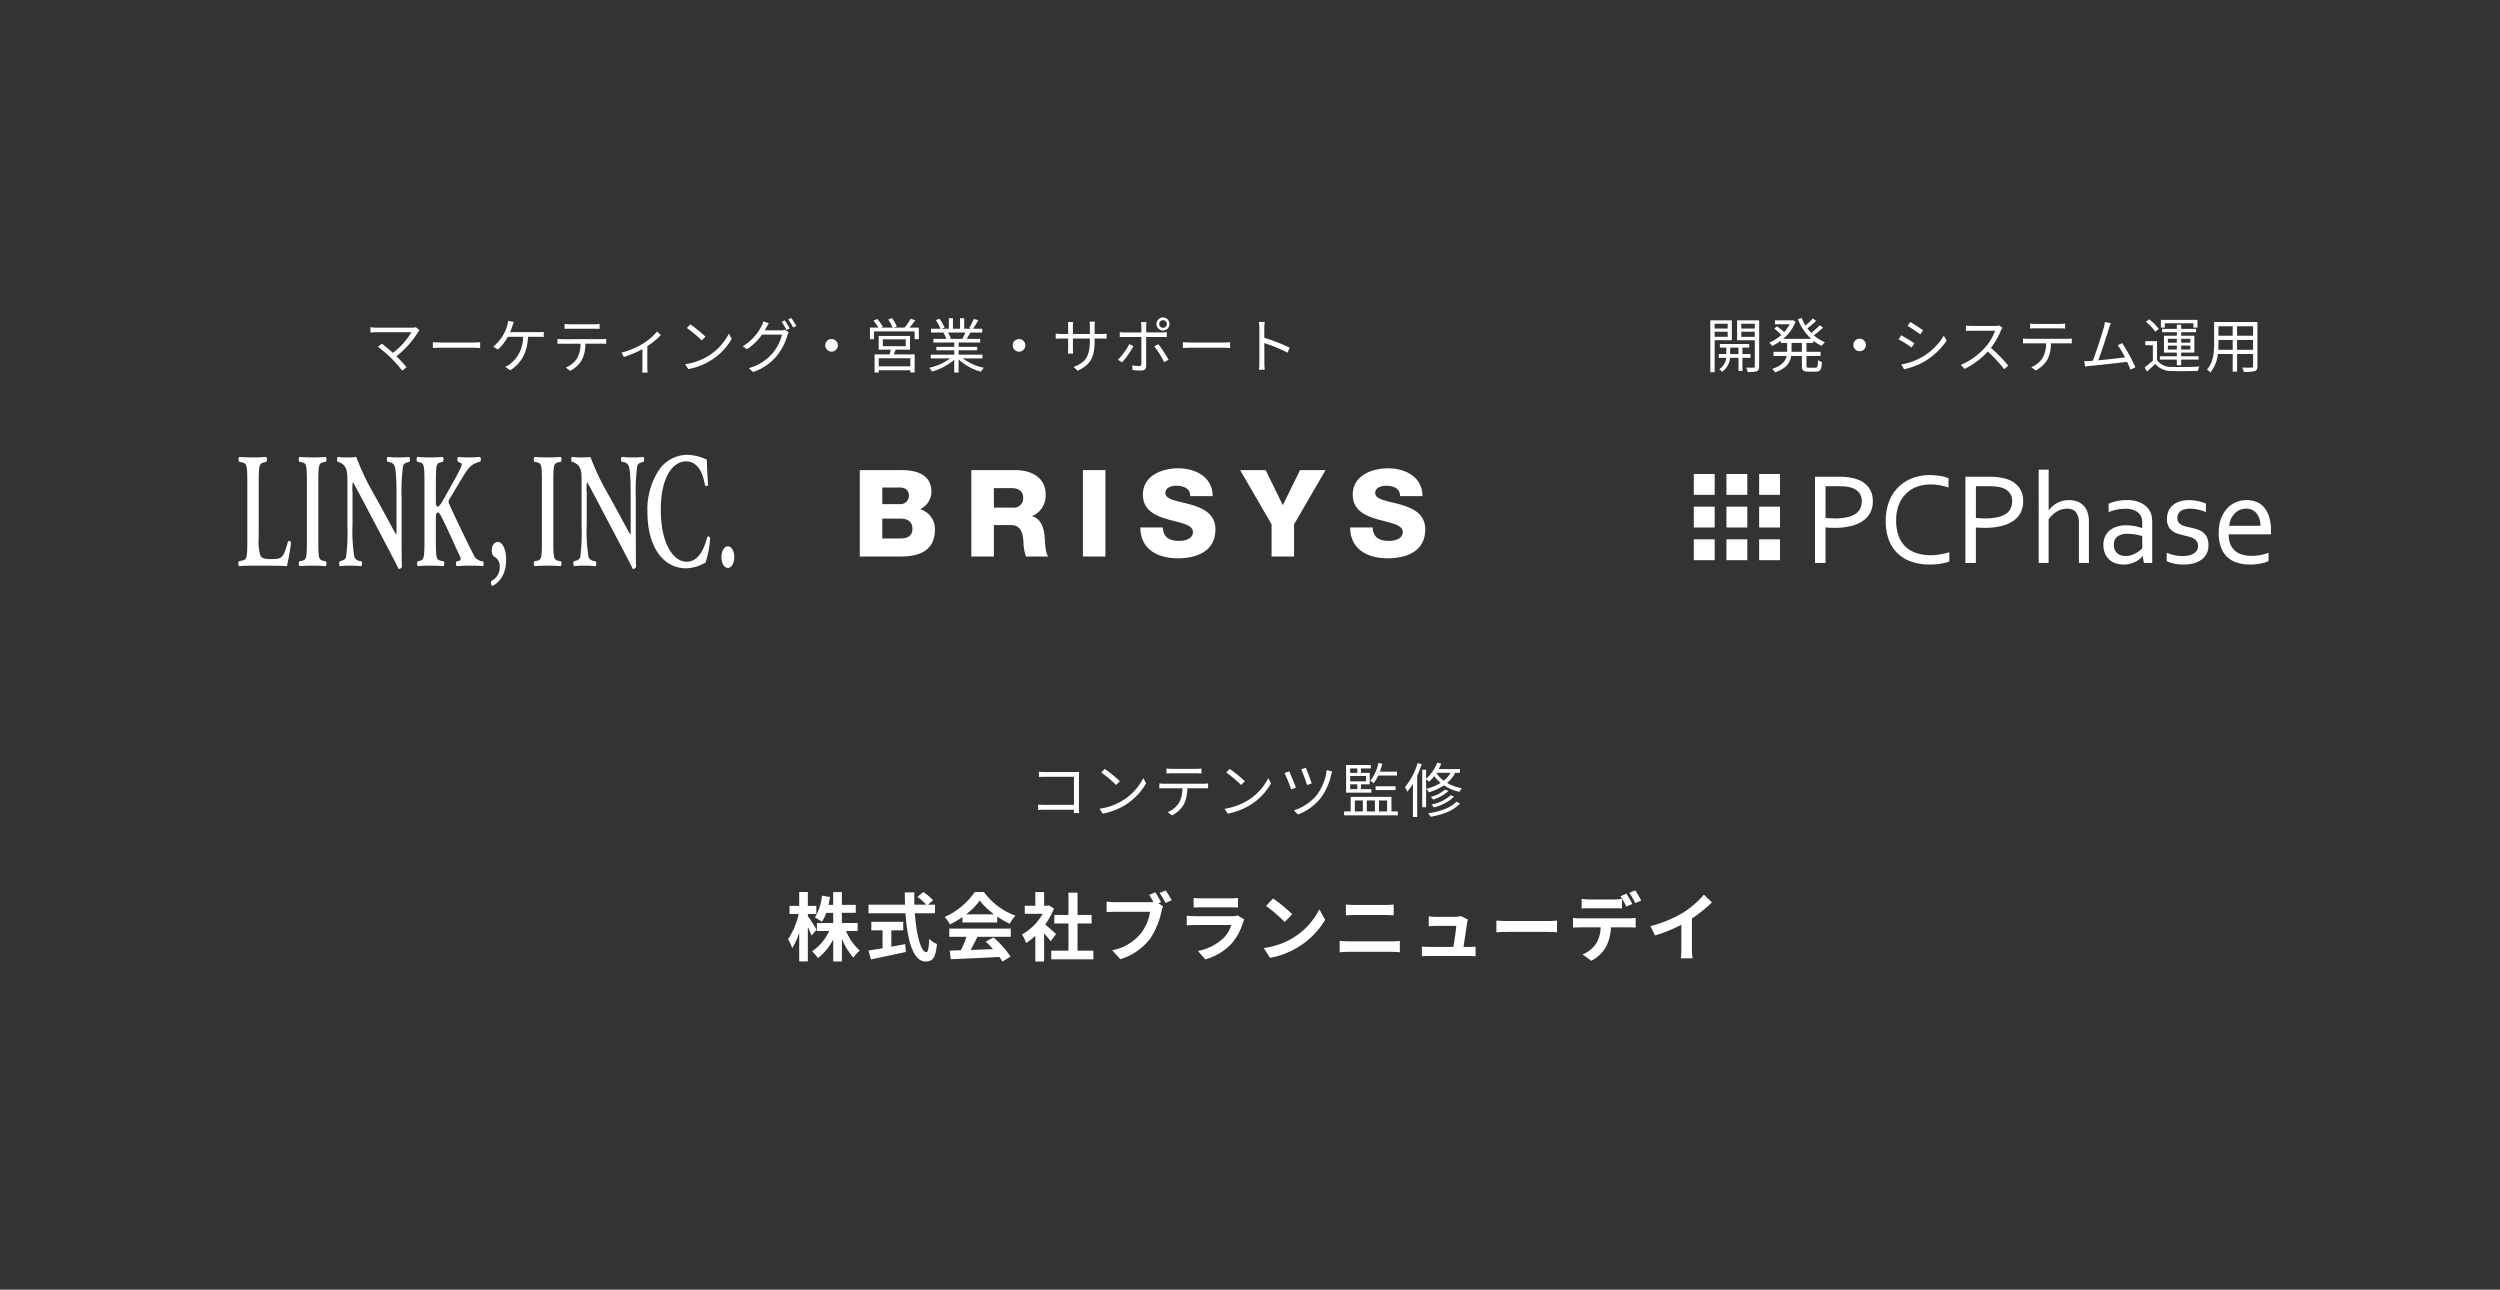 <svg xmlns="http://www.w3.org/2000/svg" width="504" height="260" viewBox="0 0 504 260"><rect x="0" y="0" width="504" height="260" fill="#333333" stroke="none"/><g transform="translate(-241 -2983)"><path d="M52.153,108.581a9.268,9.268,0,0,0,.337,3.406c.238.463.556.727,2.142.727,2.2,0,2.519-.165,3.432-3.57a.4.4,0,0,1,.559.089.414.414,0,0,1,.056.111,48.307,48.307,0,0,1-.833,4.793c-.834-.065-2.539-.1-4.761-.1H51.022c-1.011,0-2,.034-2.836.1a.971.971,0,0,1-.04-.959l.6-.164c.933-.2,1.111-.3,1.111-3.737v-12.3c0-3.439-.178-3.538-1.111-3.769l-.555-.133a1.018,1.018,0,0,1,.04-.957c.991.065,1.884.1,2.8.1.873,0,1.766-.034,2.639-.1a.971.971,0,0,1,.039.959l-.436.133c-.932.231-1.111.33-1.111,3.769Z" transform="translate(241 2983)" fill="#fff"/><path d="M64.171,109.276c0,3.5.179,3.6,1.111,3.8l.436.1a1.073,1.073,0,0,1-.039.959c-.873-.066-1.766-.1-2.639-.1s-1.805.033-2.677.1a1.069,1.069,0,0,1-.04-.959l.436-.1c.933-.2,1.111-.3,1.111-3.8v-12.3c0-3.5-.178-3.6-1.111-3.8l-.436-.1a1.069,1.069,0,0,1,.04-.959q1.308.1,2.677.1c.873,0,1.766-.033,2.639-.1a1.073,1.073,0,0,1,.039.959l-.436.1c-.932.2-1.111.3-1.111,3.8Z" transform="translate(241 2983)" fill="#fff"/><path d="M80.967,108.416c0,.992,0,5.058.06,5.818a.66.66,0,0,1-.675.463c-.317-.694-.892-1.818-2.321-4.529l-4.641-8.826c-1.289-2.414-1.924-3.67-2.261-4.166a8.421,8.421,0,0,0-.06,2.116v6.446a33.016,33.016,0,0,0,.358,6.513,1.266,1.266,0,0,0,1.011.826l.436.1c.179.232.159.86-.039.959-.734-.066-1.508-.1-2.261-.1a19.463,19.463,0,0,0-2.063.1,1.022,1.022,0,0,1-.04-.959l.437-.165a1.017,1.017,0,0,0,.872-.76,42.815,42.815,0,0,0,.258-6.513V97.9c0-2.579.02-3.108-.655-4.066a2.6,2.6,0,0,0-1.051-.661l-.3-.1c-.139-.2-.119-.859.079-.958a15.011,15.011,0,0,0,2.341.1,10.094,10.094,0,0,0,1.368-.1,48.48,48.48,0,0,0,3.194,6.844L77,102.532c.833,1.52,2.678,5.025,2.876,5.223.06-.1.06-.265.06-.793v-6.447c0-2.479-.02-5.52-.377-6.512a1.241,1.241,0,0,0-.992-.826l-.456-.1c-.179-.231-.159-.859.039-.958.774.066,1.508.1,2.281.1a19.576,19.576,0,0,0,2.083-.1,1.022,1.022,0,0,1,.04.959l-.456.166a.994.994,0,0,0-.853.76,39.693,39.693,0,0,0-.278,6.512Z" transform="translate(241 2983)" fill="#fff"/><path d="M87.868,100.647c0,.893.02,1.488.337,1.488.377,0,.833-.761,1.488-1.951l2.023-3.636c.258-.43.833-1.52,1.071-2.049.357-.761.377-1.025.139-1.124l-.615-.3a1.025,1.025,0,0,1,.04-.958c.833.065,1.487.1,2.221.1.853,0,1.468-.067,2.182-.1.218.1.258.794.059.959-1.844.43-2.38,1.223-3.748,3.438-.853,1.422-1.647,2.777-2.42,4.066a.947.947,0,0,0-.06,1.091c1.567,3.438,3.451,7.372,4.88,10.149a2.026,2.026,0,0,0,1.467,1.256l.476.1c.139.165.119.86-.039.959-.694-.066-1.488-.1-2.539-.1-.972,0-1.865.033-2.737.1-.218-.133-.218-.794-.04-.959l.536-.132c.317-.1.357-.43.138-.893-.832-1.719-3.193-7.074-3.927-8.33-.139-.232-.3-.5-.476-.5-.5,0-.456.793-.456,1.752v4.2c0,3.5.178,3.6,1.111,3.8l.5.1a1.085,1.085,0,0,1-.04.959c-.932-.066-1.825-.1-2.7-.1s-1.805.033-2.519.1a1.086,1.086,0,0,1-.039-.959l.277-.066c.933-.231,1.111-.331,1.111-3.835v-12.3c0-3.5-.178-3.6-1.111-3.8l-.377-.1a1.07,1.07,0,0,1,.04-.958c.813.065,1.706.1,2.618.1.873,0,1.766-.034,2.539-.1a1.082,1.082,0,0,1,.04.959l-.337.1c-.933.2-1.111.3-1.111,3.8Z" transform="translate(241 2983)" fill="#fff"/><path d="M99.261,118.135a.818.818,0,0,1-.218-.992,3.126,3.126,0,0,0,1.706-2.942,2.092,2.092,0,0,0-1.151-1.983A1.567,1.567,0,0,1,99.142,111c0-.959.456-1.752,1.23-1.752.753,0,1.666,1.157,1.666,3.6,0,2.876-1.309,4.562-2.777,5.289" transform="translate(241 2983)" fill="#fff"/><path d="M111.55,109.276c0,3.5.179,3.6,1.111,3.8l.436.1a1.069,1.069,0,0,1-.04.959c-.872-.066-1.765-.1-2.637-.1s-1.806.033-2.679.1a1.073,1.073,0,0,1-.039-.959l.437-.1c.932-.2,1.11-.3,1.11-3.8v-12.3c0-3.5-.178-3.6-1.11-3.8l-.437-.1a1.073,1.073,0,0,1,.039-.959q1.31.1,2.679.1c.872,0,1.765-.033,2.637-.1a1.069,1.069,0,0,1,.04.959l-.436.1c-.932.2-1.111.3-1.111,3.8Z" transform="translate(241 2983)" fill="#fff"/><path d="M128.179,108.416c0,.992,0,5.058.06,5.818a.66.66,0,0,1-.675.463c-.317-.694-.892-1.818-2.321-4.529l-4.641-8.826c-1.289-2.414-1.924-3.67-2.261-4.166a8.564,8.564,0,0,0-.059,2.116v6.446a33.091,33.091,0,0,0,.356,6.513,1.269,1.269,0,0,0,1.012.826l.437.1c.178.232.158.86-.04.959-.734-.066-1.508-.1-2.261-.1a19.463,19.463,0,0,0-2.063.1,1.022,1.022,0,0,1-.04-.959l.436-.165a1.016,1.016,0,0,0,.873-.76,42.814,42.814,0,0,0,.258-6.513V97.9c0-2.579.02-3.108-.654-4.066a2.6,2.6,0,0,0-1.052-.661l-.3-.1c-.139-.2-.119-.859.079-.958a15.011,15.011,0,0,0,2.341.1,10.094,10.094,0,0,0,1.368-.1,48.48,48.48,0,0,0,3.194,6.844l1.983,3.57c.833,1.52,2.678,5.025,2.876,5.223.06-.1.06-.265.06-.793v-6.447c0-2.479-.02-5.52-.377-6.512a1.241,1.241,0,0,0-.992-.826l-.456-.1c-.179-.231-.159-.859.04-.958.773.066,1.507.1,2.28.1a19.576,19.576,0,0,0,2.083-.1,1.022,1.022,0,0,1,.04.959l-.456.166a.994.994,0,0,0-.853.76,39.7,39.7,0,0,0-.278,6.512Z" transform="translate(241 2983)" fill="#fff"/><path d="M142.759,97.772a.367.367,0,0,1-.635.066c-.337-2.083-1.229-4.826-3.847-4.826-2.519,0-5.058,2.975-5.058,9.752,0,7.041,2.638,10.479,5.2,10.479,2.5,0,3.589-2.777,4.145-4.926.179-.3.5-.165.6.133a19.289,19.289,0,0,1-.952,5.024,5.147,5.147,0,0,0-.7.3,7.638,7.638,0,0,1-3.093.793,6.55,6.55,0,0,1-5.078-2.214c-1.607-1.753-2.817-4.761-2.817-9.091a14.3,14.3,0,0,1,2.5-8.76,7.011,7.011,0,0,1,5.474-2.81,9.626,9.626,0,0,1,3.431.727c.238.1.377.132.555.2.04.76.08,2.711.278,5.157" transform="translate(241 2983)" fill="#fff"/><path d="M145.439,112.317c0-1.223.555-2.182,1.309-2.182.734,0,1.29.959,1.29,2.182s-.556,2.182-1.29,2.182c-.754,0-1.309-.959-1.309-2.182" transform="translate(241 2983)" fill="#fff"/><path d="M163.612,188.62c-.165-.42-.451-1.066-.75-1.7v6.9h-1.741V188a13.015,13.015,0,0,1-1.409,3.135,10.952,10.952,0,0,0-.84-1.8,14.913,14.913,0,0,0,2.144-5.069h-1.844v-1.65h1.949v-2.79h1.741v2.79h1.71v1.65h-1.71v.435c.435.554,1.529,2.28,1.77,2.714Zm6.944-.93a11.368,11.368,0,0,0,2.775,3.96,7.581,7.581,0,0,0-1.29,1.394,12.754,12.754,0,0,1-2.31-3.794v4.575h-1.755v-4.441a11.087,11.087,0,0,1-3.075,3.765,8.6,8.6,0,0,0-1.2-1.364,9.839,9.839,0,0,0,3.464-4.1H164.69v-1.6h3.285V184.03h-1.4a8.876,8.876,0,0,1-.884,1.814,9.3,9.3,0,0,0-1.4-.884,10.32,10.32,0,0,0,1.409-4.4l1.636.285c-.091.54-.181,1.065-.3,1.575h.93v-2.58h1.755v2.58h2.8v1.6h-2.8v2.055h3.18v1.6Z" transform="translate(241 2983)" fill="#fff"/><path d="M184.433,184.12c.315,4.38,1.23,7.844,2.325,7.844.315,0,.5-.795.57-2.7a5.024,5.024,0,0,0,1.56,1.051c-.27,2.834-.87,3.524-2.295,3.524-2.565,0-3.69-4.439-4.05-9.719h-7.454v-1.741h7.364c-.03-.809-.045-1.649-.045-2.474h1.92c-.015.825-.015,1.665.015,2.474h2.37a10.624,10.624,0,0,0-1.755-1.574l1.185-.975a11.165,11.165,0,0,1,1.965,1.665l-1.02.884h1.41v1.741Zm-4.74,6.734c.915-.164,1.875-.345,2.79-.524l.135,1.589c-2.46.54-5.1,1.081-7.034,1.5l-.495-1.8c.764-.12,1.754-.271,2.834-.451v-3.615h-2.265V185.83h6.435v1.724h-2.4Z" transform="translate(241 2983)" fill="#fff"/><path d="M194.034,184.869a17.327,17.327,0,0,1-2.535,1.5,7.01,7.01,0,0,0-1.05-1.5,14.894,14.894,0,0,0,6.06-5.024h1.86a13.719,13.719,0,0,0,6.345,4.755,9.139,9.139,0,0,0-1.155,1.634,17.976,17.976,0,0,1-2.52-1.455v1.185h-7.005Zm-2.655,2.34h12.4v1.65h-6.72c-.435.885-.93,1.815-1.38,2.655,1.44-.045,2.985-.105,4.515-.165a17.7,17.7,0,0,0-1.47-1.53l1.575-.825a20.189,20.189,0,0,1,3.435,3.855l-1.665,1a8.038,8.038,0,0,0-.6-.929c-3.525.2-7.23.344-9.78.465l-.24-1.74,2.265-.075a28.683,28.683,0,0,0,1.14-2.715h-3.48Zm9.015-2.88a14.617,14.617,0,0,1-2.88-2.774,13.617,13.617,0,0,1-2.745,2.774Z" transform="translate(241 2983)" fill="#fff"/><path d="M211.826,189.759c-.315-.42-.825-1.02-1.335-1.574v5.654h-1.77v-5.175a12.405,12.405,0,0,1-1.86,1.44,7.155,7.155,0,0,0-.839-1.7,11.216,11.216,0,0,0,4.184-4.184h-3.615V182.6h2.13v-2.759h1.77V182.6h.675l.315-.075,1,.645a14.54,14.54,0,0,1-1.77,3.21c.72.585,1.875,1.62,2.19,1.92Zm8.6,1.9v1.74h-8.49v-1.74H215.4v-5.49h-2.85v-1.725h2.85V179.96h1.83v4.484h2.835v1.725H217.23v5.49Z" transform="translate(241 2983)" fill="#fff"/><path d="M234.072,181.869l-.555.227.96.629a4.9,4.9,0,0,0-.33,1.036,15.465,15.465,0,0,1-2.265,5.459,11.986,11.986,0,0,1-6.03,4.155l-1.635-1.8a9.825,9.825,0,0,0,5.88-3.526,9.414,9.414,0,0,0,1.755-4.229h-6.975c-.69,0-1.4.03-1.785.06v-2.114a17.166,17.166,0,0,0,1.785.12h6.945a5.847,5.847,0,0,0,.7-.032c-.255-.494-.555-1.019-.84-1.454l1.23-.509a19.625,19.625,0,0,1,1.155,1.978m2.145-.375-1.245.541a19.441,19.441,0,0,0-1.2-2.024l1.245-.495c.375.54.915,1.455,1.2,1.978" transform="translate(241 2983)" fill="#fff"/><path d="M250.559,186.009a10.8,10.8,0,0,1-2.22,4.156,11.238,11.238,0,0,1-5.355,3.24l-1.485-1.7a10.116,10.116,0,0,0,5.19-2.625,6.5,6.5,0,0,0,1.545-2.594h-7.245c-.36,0-1.11.014-1.74.075v-1.95c.63.045,1.275.09,1.74.09h7.425a3.179,3.179,0,0,0,1.1-.15l1.335.824a5.57,5.57,0,0,0-.285.63m-8.37-4.9h5.775a14.136,14.136,0,0,0,1.62-.075v1.934c-.4-.029-1.11-.045-1.65-.045h-5.745c-.48,0-1.125.016-1.56.045V181.03a12.7,12.7,0,0,0,1.56.075" transform="translate(241 2983)" fill="#fff"/><path d="M260.521,189.16a14.119,14.119,0,0,0,5.459-5.835l1.17,2.115a15.949,15.949,0,0,1-5.549,5.55,16.22,16.22,0,0,1-5.565,2.114l-1.26-1.979a15.467,15.467,0,0,0,5.745-1.965m0-4.845-1.53,1.56a31.173,31.173,0,0,0-3.75-3.24l1.41-1.5a30.233,30.233,0,0,1,3.87,3.18" transform="translate(241 2983)" fill="#fff"/><path d="M271.952,189.775h8.61a14.919,14.919,0,0,0,1.65-.091v2.295a16.241,16.241,0,0,0-1.65-.09h-8.61c-.585,0-1.32.045-1.875.09v-2.295c.585.046,1.29.091,1.875.091m1.14-7.335h6.21c.6,0,1.245-.045,1.665-.09v2.175c-.435-.016-1.14-.061-1.665-.061h-6.2c-.57,0-1.26.031-1.77.061V182.35c.54.06,1.245.09,1.755.09" transform="translate(241 2983)" fill="#fff"/><path d="M295.774,186.009c-.12.886-.51,3.465-.735,4.891H296c.39,0,1.08-.016,1.47-.061v1.935c-.3-.015-1.035-.045-1.44-.045h-7.89c-.539,0-.914.015-1.485.045v-1.95a14.438,14.438,0,0,0,1.485.076H293c.21-1.276.54-3.406.585-4.245h-4.05c-.48,0-1.065.044-1.5.075v-1.981c.39.045,1.08.09,1.486.09h3.839a3.37,3.37,0,0,0,1.11-.165l1.455.705a4.247,4.247,0,0,0-.15.63" transform="translate(241 2983)" fill="#fff"/><path d="M304.086,185.68h8.055c.705,0,1.364-.061,1.755-.091v2.356c-.36-.016-1.125-.076-1.755-.076h-8.055c-.855,0-1.86.031-2.415.076v-2.356c.54.045,1.635.091,2.415.091" transform="translate(241 2983)" fill="#fff"/><path d="M318.563,185.14h9.824a11.339,11.339,0,0,0,1.365-.091V187c-.375-.03-.945-.045-1.365-.045h-3.615a9.508,9.508,0,0,1-.96,3.855,7.1,7.1,0,0,1-3.015,2.879l-1.754-1.274a6.132,6.132,0,0,0,2.714-2.146,6.443,6.443,0,0,0,.93-3.314h-4.124c-.436,0-1.02.03-1.44.06V185.05a11.378,11.378,0,0,0,1.44.091m1.9-3.811h4.9a11.875,11.875,0,0,0,1.62-.12v1.935c-.51-.03-1.1-.044-1.62-.044h-4.9c-.509,0-1.154.014-1.605.044V181.21a11.342,11.342,0,0,0,1.605.12m8.61.9-1.2.525a19.212,19.212,0,0,0-1.185-2.085l1.2-.494c.375.554.9,1.5,1.185,2.054m1.8-.69-1.2.525a17.763,17.763,0,0,0-1.2-2.07l1.185-.5a23.679,23.679,0,0,1,1.215,2.04" transform="translate(241 2983)" fill="#fff"/><path d="M339.279,184.015a19.189,19.189,0,0,0,4.229-3.646l1.621,1.545a27.626,27.626,0,0,1-4.035,3.255v6.06a10.276,10.276,0,0,0,.135,1.966h-2.37a16.775,16.775,0,0,0,.1-1.966v-4.8a30,30,0,0,1-5.3,2.16l-.945-1.889a24.161,24.161,0,0,0,6.555-2.685" transform="translate(241 2983)" fill="#fff"/><path d="M210.752,155.645h5.913c.288,0,.648-.012.887-.024-.012.276-.036.648-.036.935v6.19c0,.431.036.97.048,1.163h-1.079c.012-.132.012-.384.024-.672h-5.865c-.492,0-1.031.024-1.355.048v-1.091a13.137,13.137,0,0,0,1.331.071h5.889V156.6h-5.745c-.444,0-1.043.023-1.319.035v-1.067a11.884,11.884,0,0,0,1.307.072" transform="translate(241 2983)" fill="#fff"/><path d="M226.471,161.294a11.3,11.3,0,0,0,4.005-4.413l.576,1.019a11.988,11.988,0,0,1-4.03,4.27,13.132,13.132,0,0,1-4.713,1.859l-.636-.983a12.393,12.393,0,0,0,4.8-1.752m-.708-3.8-.755.756a24.922,24.922,0,0,0-2.987-2.507l.684-.731a26.291,26.291,0,0,1,3.058,2.482" transform="translate(241 2983)" fill="#fff"/><path d="M234.764,157.995h7.856a6.369,6.369,0,0,0,.936-.06v1c-.264-.012-.648-.024-.936-.024h-3.262a7.279,7.279,0,0,1-.707,3.274,5.864,5.864,0,0,1-2.363,2.2l-.888-.66a4.967,4.967,0,0,0,2.267-1.835,5.816,5.816,0,0,0,.7-2.974h-3.6c-.359,0-.707,0-1.043.024v-1a9.555,9.555,0,0,0,1.043.06m1.476-3H241.1a8.858,8.858,0,0,0,1.116-.072v1c-.348-.024-.768-.035-1.116-.035h-4.845c-.4,0-.792.011-1.092.035v-1a9.742,9.742,0,0,0,1.08.072" transform="translate(241 2983)" fill="#fff"/><path d="M251.67,161.294a11.3,11.3,0,0,0,4.005-4.413l.576,1.019a11.988,11.988,0,0,1-4.03,4.27,13.132,13.132,0,0,1-4.713,1.859l-.636-.983a12.393,12.393,0,0,0,4.8-1.752m-.708-3.8-.755.756a24.922,24.922,0,0,0-2.987-2.507l.684-.731a26.294,26.294,0,0,1,3.058,2.482" transform="translate(241 2983)" fill="#fff"/><path d="M261.248,158.788l-.948.347a29.67,29.67,0,0,0-1.343-3.286l.948-.348c.311.671,1.067,2.506,1.343,3.287m7.112-2.555a12.546,12.546,0,0,1-1.991,4.5,10.524,10.524,0,0,1-4.7,3.467l-.827-.84a9.7,9.7,0,0,0,4.713-3.191,10.817,10.817,0,0,0,1.919-4.929l1.1.312a5.482,5.482,0,0,0-.216.684m-3.922,1.7-.936.323a31,31,0,0,0-1.175-3.166l.924-.311c.264.575.983,2.482,1.187,3.154" transform="translate(241 2983)" fill="#fff"/><path d="M281.8,163.584v.792H270.97v-.792h1.33v-2.938h8.215v2.938Zm-5.324-3.777h-5.1v-5.589h4.99v.707h-2v.888h1.775v2.314h-1.775v.96h2.111Zm-4.282-3.994h1.439v-.888h-1.439Zm3.2.624h-3.2v1.079h3.2Zm-3.2,2.65h1.439v-.96h-1.439Zm.947,4.5h1.607V161.38H273.14Zm2.411,0h1.631V161.38h-1.631Zm2.315-7.244a8.062,8.062,0,0,1-.948,1.56,5.046,5.046,0,0,0-.671-.492,8.381,8.381,0,0,0,1.631-3.6l.791.168a13.242,13.242,0,0,1-.48,1.583h3.443v.779Zm-.552,2.171h4.03v.768h-4.03Zm.684,5.073h1.643V161.38H278Z" transform="translate(241 2983)" fill="#fff"/><path d="M286.628,154.062a21.659,21.659,0,0,1-.924,2.314v8.336h-.863v-6.705a13.182,13.182,0,0,1-1.139,1.607,4.78,4.78,0,0,0-.468-.911,14,14,0,0,0,2.566-4.869Zm6.74,1.739a6.451,6.451,0,0,1-1.631,2.038,9.148,9.148,0,0,0,2.974,1.068,4.249,4.249,0,0,0-.491.719,9.111,9.111,0,0,1-3.119-1.3,11.169,11.169,0,0,1-3.034,1.4,4.774,4.774,0,0,0-.54-.695,10.2,10.2,0,0,0,2.9-1.2,6.492,6.492,0,0,1-1.284-1.379,8.871,8.871,0,0,1-1.043,1.14,5.533,5.533,0,0,0-.6-.48v5.613h-.779v-7.544h.779V157a8.33,8.33,0,0,0,2.255-3.25l.8.2a10.38,10.38,0,0,1-.528,1.1h4.294v.732Zm.983,6.152c-1.187,1.415-3.418,2.267-5.948,2.711a3.011,3.011,0,0,0-.468-.708c2.411-.36,4.581-1.115,5.649-2.327Zm-2.338-2.507a8,8,0,0,1-3.082,1.751,4.151,4.151,0,0,0-.5-.527,7.387,7.387,0,0,0,2.9-1.5Zm1.139,1.152a9.076,9.076,0,0,1-4.1,2.182,2.735,2.735,0,0,0-.468-.587,8.49,8.49,0,0,0,3.886-1.871Zm-3.574-4.761a5.607,5.607,0,0,0,1.476,1.559,5.333,5.333,0,0,0,1.378-1.6H289.6Z" transform="translate(241 2983)" fill="#fff"/><path d="M345.673,68.589V75.03H344.8V64.583h4.341v4.006Zm0-2.35H348.3v-.972h-2.626Zm2.627.635h-2.626V67.9H348.3Zm2.974,5.253V74.8h-.792V72.127h-1.7a3.851,3.851,0,0,1-1.607,2.831,3.1,3.1,0,0,0-.587-.528A3.015,3.015,0,0,0,348,72.13h-1.5v-.755h1.523v-1.3h-1.3v-.731h5.913v.731h-1.367v1.3H352.9v.755Zm-.792-2.051H348.8v1.3h1.679Zm4.162,3.791c0,.527-.12.815-.467.971a5.578,5.578,0,0,1-1.86.156,2.954,2.954,0,0,0-.287-.887c.659.023,1.307.023,1.487.011s.251-.072.251-.263V68.6H350.2V64.583h4.449Zm-3.6-7.628h2.722v-.972h-2.722Zm2.722.635h-2.722v1.044h2.722Z" transform="translate(241 2983)" fill="#fff"/><path d="M364.185,69.141v1.787h2.844v.828h-2.844v1.931c0,.372.073.443.48.443h1.369c.371,0,.431-.239.479-1.522a2.465,2.465,0,0,0,.8.371c-.084,1.523-.336,1.943-1.212,1.943h-1.57c-1.008,0-1.271-.263-1.271-1.247V71.756H361.1c-.192,1.283-.9,2.506-3.25,3.322a3.445,3.445,0,0,0-.564-.708c2-.671,2.688-1.619,2.9-2.614H357.53v-.828h2.758V69.141h-1.259v-.455a9.859,9.859,0,0,1-1.788,1.055,4.855,4.855,0,0,0-.551-.671,8.294,8.294,0,0,0,2.435-1.56,12.764,12.764,0,0,0-1.44-1.259l.552-.467a16.7,16.7,0,0,1,1.452,1.174,8.4,8.4,0,0,0,1.114-1.583h-2.974v-.792h3.418l.157-.035.587.287a8.375,8.375,0,0,1-2.495,3.479h5.637a10.367,10.367,0,0,1-2.675-3.97l.769-.228a8.846,8.846,0,0,0,.755,1.511,15.289,15.289,0,0,0,1.475-1.427l.672.48a15.861,15.861,0,0,1-1.763,1.511,9.55,9.55,0,0,0,.78.924,14.891,14.891,0,0,0,1.715-1.548l.672.48a19.492,19.492,0,0,1-1.883,1.547,7.8,7.8,0,0,0,2.242,1.392,3.612,3.612,0,0,0-.612.743,7.687,7.687,0,0,1-1.715-1.043v.455Zm-.922,0h-2.087v1.787h2.087Z" transform="translate(241 2983)" fill="#fff"/><path d="M376.162,69.549a1.265,1.265,0,1,1,0-.012v.012" transform="translate(241 2983)" fill="#fff"/><path d="M385.931,69.213l-.552.84a26.124,26.124,0,0,0-2.614-1.644l.527-.815c.708.384,2.111,1.235,2.639,1.619m1.391,2.854a12.233,12.233,0,0,0,4.546-4.389l.576.983a13.987,13.987,0,0,1-4.606,4.294,14.935,14.935,0,0,1-3.982,1.487l-.551-.971a12.77,12.77,0,0,0,4.017-1.4m.384-5.481-.563.816c-.576-.432-1.872-1.295-2.579-1.7l.539-.8c.708.4,2.087,1.306,2.6,1.69" transform="translate(241 2983)" fill="#fff"/><path d="M403.389,66.611a15.215,15.215,0,0,1-2.015,3.514,33.2,33.2,0,0,1,3.5,3.586l-.84.719a27.742,27.742,0,0,0-3.3-3.561,15.224,15.224,0,0,1-4.678,3.5l-.768-.8a13.733,13.733,0,0,0,4.942-3.561,10.549,10.549,0,0,0,1.99-3.335h-4.677c-.42,0-1.079.047-1.211.06V65.639c.168.025.851.073,1.211.073h4.63a3.329,3.329,0,0,0,.9-.1l.612.468a3.344,3.344,0,0,0-.3.527" transform="translate(241 2983)" fill="#fff"/><path d="M408.876,68.3h7.856a6.511,6.511,0,0,0,.936-.061v1c-.264-.013-.648-.025-.936-.025H413.47a7.283,7.283,0,0,1-.707,3.275,5.862,5.862,0,0,1-2.363,2.194l-.888-.659a4.967,4.967,0,0,0,2.267-1.835,5.822,5.822,0,0,0,.7-2.975h-3.6c-.359,0-.707,0-1.043.025v-1a9.311,9.311,0,0,0,1.043.061m1.476-3h4.857a8.859,8.859,0,0,0,1.116-.071v1c-.348-.025-.768-.036-1.116-.036h-4.845c-.4,0-.792.011-1.092.036v-1a10.251,10.251,0,0,0,1.08.071" transform="translate(241 2983)" fill="#fff"/><path d="M425.147,66.275c-.348,1.128-1.535,4.81-2.135,6.368,1.763-.168,4.066-.419,5.385-.6a17.021,17.021,0,0,0-1.463-2.458l.9-.409a33.982,33.982,0,0,1,2.662,4.882l-1.008.455c-.155-.431-.383-.983-.659-1.571-1.847.24-5.865.684-7.472.828-.3.024-.648.084-1,.132l-.179-1.115c.36.011.767,0,1.115-.012.18-.013.384-.024.6-.036.671-1.655,1.895-5.493,2.23-6.669a7.512,7.512,0,0,0,.228-1.151l1.2.24c-.12.3-.252.611-.408,1.115" transform="translate(241 2983)" fill="#fff"/><path d="M434.857,72.619a3.468,3.468,0,0,0,3.022,1.343c1.319.061,4.077.025,5.517-.071a3.178,3.178,0,0,0-.288.875c-1.343.06-3.874.084-5.217.024a4.182,4.182,0,0,1-3.394-1.415c-.528.516-1.08,1.019-1.667,1.535l-.468-.851a19.835,19.835,0,0,0,1.655-1.38v-3.07h-1.523V68.77h2.363Zm-.36-5.745a8.931,8.931,0,0,0-1.9-2l.683-.5a8.978,8.978,0,0,1,1.932,1.955ZM438.85,72.5h-3.418v-.683h3.418v-.732h-2.59V67.69h2.59v-.72h-2.962V66.3h2.962v-.828h.876V66.3h3v.671h-3v.72h2.65v3.394h-2.65v.732h3.5V72.5h-3.5v1.14h-.876Zm-2.422-6.452h-.792v-1.56h7.376v1.559h-.827v-.876h-5.757Zm.611,3.034h1.811V68.3h-1.811Zm1.811.588h-1.811v.8h1.811Zm.876-.588h1.847V68.3h-1.847Zm1.847.588h-1.847v.8h1.847Z" transform="translate(241 2983)" fill="#fff"/><path d="M455.1,73.819c0,.575-.156.84-.54,1a7.809,7.809,0,0,1-2.231.144,3.528,3.528,0,0,0-.3-.864c.839.036,1.655.024,1.871.024.239-.011.323-.083.323-.311v-2.44H451V74.91h-.887V71.372h-3a6.888,6.888,0,0,1-1.5,3.718,2.938,2.938,0,0,0-.684-.588c1.319-1.487,1.44-3.6,1.44-5.264V64.919H455.1Zm-4.989-3.3V68.53H447.24v.708c0,.4-.012.838-.047,1.283ZM447.24,67.69h2.866V65.771H447.24Zm6.98-1.919h-3.226V67.69h3.226Zm0,2.759h-3.226v1.991h3.226Z" transform="translate(241 2983)" fill="#fff"/><path d="M193.184,97.285H196.7c.951,0,1.854.415,1.854,1.684a1.691,1.691,0,0,1-1.715,1.667c-.046,0-.093,0-.139-.008h-3.513Zm-4.538,13.906h8.368c3.733,0,6.782-1.269,6.782-5.416a4.135,4.135,0,0,0-3-4.123,3.916,3.916,0,0,0,2.294-3.513c0-3.635-3.294-4.415-6.294-4.367h-8.149Zm4.538-7.636h3.635c1.366,0,2.439.512,2.439,2.049,0,1.44-1,1.952-2.439,1.952h-3.635Z" transform="translate(225.685 2984)" fill="#fff"/><path d="M215.677,97.408h3.61c1.269,0,2.293.585,2.293,1.878a1.869,1.869,0,0,1-2.1,2.049h-3.8Zm-4.538,13.783h4.538v-6.343h3.439c2.123,0,2.415,1.805,2.537,3.562a8.408,8.408,0,0,0,.513,2.781h4.489c-.61-.634-.684-3.2-.732-3.928-.147-1.659-.683-3.732-2.537-4.171v-.049a4.48,4.48,0,0,0,2.732-4.367c0-3.513-3.025-4.9-6.1-4.9h-8.88Z" transform="translate(225.685 2984)" fill="#fff"/><rect width="4.538" height="17.418" transform="translate(459.316 3077.773)" fill="#fff"/><path d="M245.2,105.336c.024,4.464,3.562,6.221,7.563,6.221,3.83,0,7.587-1.415,7.587-5.831,0-3.147-2.538-4.318-5.05-5.025-2.537-.708-5.05-.952-5.05-2.293,0-1.147,1.22-1.488,2.2-1.488,1.391,0,2.879.512,2.806,2.1h4.538c-.025-3.928-3.513-5.611-6.978-5.611-3.269,0-7.1,1.488-7.1,5.293,0,3.2,2.611,4.318,5.1,5.026,2.513.707,5,1,5,2.537,0,1.293-1.415,1.781-2.781,1.781-1.927,0-3.2-.659-3.293-2.708Z" transform="translate(225.685 2984)" fill="#fff"/><path d="M282.544,93.773H277.4l-3.465,7.075-3.464-7.075h-5.147l6.343,10.929v6.489H276.2V104.7Z" transform="translate(225.685 2984)" fill="#fff"/><path d="M287.5,105.336c.024,4.464,3.562,6.221,7.563,6.221,3.83,0,7.587-1.415,7.587-5.831,0-3.147-2.538-4.318-5.05-5.025-2.537-.708-5.05-.952-5.05-2.293,0-1.147,1.22-1.488,2.2-1.488,1.391,0,2.879.512,2.806,2.1h4.538c-.025-3.928-3.513-5.611-6.978-5.611-3.269,0-7.1,1.488-7.1,5.293,0,3.2,2.611,4.318,5.1,5.026,2.513.707,5,1,5,2.537,0,1.293-1.415,1.781-2.781,1.781-1.927,0-3.2-.659-3.293-2.708Z" transform="translate(225.685 2984)" fill="#fff"/><path d="M368.024,113.487h-2.117V96.106h4.811a14.766,14.766,0,0,1,1.993.128,8.9,8.9,0,0,1,1.689.4,4.879,4.879,0,0,1,2.356,1.668,4.561,4.561,0,0,1,.8,2.739,5.022,5.022,0,0,1-.519,2.331,4.552,4.552,0,0,1-1.537,1.677,7.2,7.2,0,0,1-2.425,1.021,13.9,13.9,0,0,1-3.246.342c-.581,0-1.186-.017-1.808-.074Zm0-9.082c.284.037.585.062.9.074s.6.033.881.033a11.375,11.375,0,0,0,2.55-.239,4.8,4.8,0,0,0,1.709-.675,2.784,2.784,0,0,0,.964-1.092,3.5,3.5,0,0,0,.3-1.462,2.666,2.666,0,0,0-.486-1.66,3.029,3.029,0,0,0-1.388-.992,5.65,5.65,0,0,0-1.277-.293,15.929,15.929,0,0,0-1.692-.078H368.03Z" transform="translate(241 2983)" fill="#fff"/><path d="M389.213,97.664a8.035,8.035,0,0,0-2.735.462,5.982,5.982,0,0,0-2.2,1.375,6.492,6.492,0,0,0-1.479,2.269,8.622,8.622,0,0,0-.535,3.164,8.731,8.731,0,0,0,.5,3.114,5.5,5.5,0,0,0,3.629,3.459,9.412,9.412,0,0,0,2.891.424c.288,0,.6-.02.922-.049s.651-.07.977-.132.654-.123.959-.193a8.236,8.236,0,0,0,.841-.243v1.874a8.686,8.686,0,0,1-1.788.461,13.184,13.184,0,0,1-2.072.161,11.225,11.225,0,0,1-3.842-.6,7.6,7.6,0,0,1-2.822-1.738,7.454,7.454,0,0,1-1.717-2.755,11.077,11.077,0,0,1-.581-3.7,10.951,10.951,0,0,1,.614-3.728,7.994,7.994,0,0,1,4.6-4.827,9.727,9.727,0,0,1,3.728-.683c.362,0,.72.02,1.075.049s.7.074,1.021.124c.325.066.622.128.9.206a5.034,5.034,0,0,1,.717.251v1.866a14.131,14.131,0,0,0-1.73-.437,10.241,10.241,0,0,0-1.874-.173" transform="translate(241 2983)" fill="#fff"/><path d="M398.339,113.487h-2.113V96.106h4.811a14.7,14.7,0,0,1,1.989.128,8.555,8.555,0,0,1,1.685.4,4.848,4.848,0,0,1,2.36,1.668,4.561,4.561,0,0,1,.8,2.739,5.022,5.022,0,0,1-.523,2.331,4.568,4.568,0,0,1-1.528,1.677,7.2,7.2,0,0,1-2.43,1.021,13.858,13.858,0,0,1-3.254.342c-.573,0-1.182-.017-1.8-.074Zm0-9.082c.284.037.593.062.9.074s.6.033.881.033a11.34,11.34,0,0,0,2.546-.239,4.866,4.866,0,0,0,1.717-.675,2.765,2.765,0,0,0,.96-1.092,3.5,3.5,0,0,0,.3-1.462,2.641,2.641,0,0,0-.49-1.66,2.954,2.954,0,0,0-1.376-.992,5.763,5.763,0,0,0-1.289-.293,15.791,15.791,0,0,0-1.684-.078h-2.459Z" transform="translate(241 2983)" fill="#fff"/><path d="M413.008,102.831h.041a6.827,6.827,0,0,1,.754-.795,4.679,4.679,0,0,1,.922-.638,5.537,5.537,0,0,1,1.092-.42,4.868,4.868,0,0,1,1.26-.157,5.7,5.7,0,0,1,1.4.185,3.6,3.6,0,0,1,1.3.676,3.448,3.448,0,0,1,.972,1.33,5.588,5.588,0,0,1,.371,2.212v8.262h-2.014v-7.932a3.741,3.741,0,0,0-.56-2.249,2.163,2.163,0,0,0-1.854-.754,3.879,3.879,0,0,0-2.026.581A5.335,5.335,0,0,0,413,104.717v8.769h-2V94.68h2.01Z" transform="translate(241 2983)" fill="#fff"/><path d="M431.979,112.123h-.054a3.637,3.637,0,0,1-.622.618,4.281,4.281,0,0,1-.873.544,5.244,5.244,0,0,1-1.067.383,5.381,5.381,0,0,1-1.252.144,4.987,4.987,0,0,1-1.647-.268,3.481,3.481,0,0,1-1.281-.778,3.6,3.6,0,0,1-.84-1.257,4.444,4.444,0,0,1-.3-1.676,3.97,3.97,0,0,1,.33-1.647,3.542,3.542,0,0,1,.926-1.236,4.259,4.259,0,0,1,1.438-.778,6.1,6.1,0,0,1,1.849-.272,10.3,10.3,0,0,1,1.779.168,8.645,8.645,0,0,1,1.458.392h.05v-.86a5.766,5.766,0,0,0-.062-.9,2.25,2.25,0,0,0-.222-.692,2.609,2.609,0,0,0-1.08-1.025,4.08,4.08,0,0,0-2-.412,8.625,8.625,0,0,0-1.763.173,11.731,11.731,0,0,0-1.643.486v-1.68a5.649,5.649,0,0,1,.733-.292,9.158,9.158,0,0,1,.894-.231,7.891,7.891,0,0,1,.98-.152c.35-.033.7-.054,1.042-.054a6.208,6.208,0,0,1,3.06.667,3.949,3.949,0,0,1,1.714,1.747,3.8,3.8,0,0,1,.276.922,6.989,6.989,0,0,1,.082,1.1v8.233H432.2Zm-.1-4.057a13.485,13.485,0,0,0-1.318-.292,8.7,8.7,0,0,0-1.681-.157,3.262,3.262,0,0,0-2,.544,1.964,1.964,0,0,0-.729,1.672,2.712,2.712,0,0,0,.181,1,2.112,2.112,0,0,0,.5.708,2.083,2.083,0,0,0,.754.416,3.174,3.174,0,0,0,.923.132,3.876,3.876,0,0,0,1.2-.181,5.523,5.523,0,0,0,.989-.453,4.615,4.615,0,0,0,.737-.519c.2-.173.354-.313.445-.4Z" transform="translate(241 2983)" fill="#fff"/><path d="M438.959,104.438a1.5,1.5,0,0,0,.218.828,1.655,1.655,0,0,0,.577.523,3.949,3.949,0,0,0,.844.338c.317.086.647.16.984.226.466.107.9.219,1.318.342a3.934,3.934,0,0,1,1.15.569,2.726,2.726,0,0,1,.848,1.021,3.683,3.683,0,0,1,.326,1.668,3.621,3.621,0,0,1-.363,1.656,3.3,3.3,0,0,1-1.026,1.207,4.883,4.883,0,0,1-1.581.741,7.527,7.527,0,0,1-2.031.255,9.094,9.094,0,0,1-1.223-.074,7.524,7.524,0,0,1-1.7-.4c-.193-.083-.362-.157-.49-.227v-1.684a11.191,11.191,0,0,0,1.515.489,7.154,7.154,0,0,0,1.656.182,6.407,6.407,0,0,0,1.289-.124,3.3,3.3,0,0,0,.989-.387,1.833,1.833,0,0,0,.634-.634,1.693,1.693,0,0,0,.227-.89,1.65,1.65,0,0,0-.206-.861,1.588,1.588,0,0,0-.544-.552,3.144,3.144,0,0,0-.8-.37c-.3-.091-.622-.177-.951-.26-.433-.1-.873-.206-1.318-.337a4.581,4.581,0,0,1-1.219-.548,2.661,2.661,0,0,1-.886-.952,3.157,3.157,0,0,1-.334-1.548,3.916,3.916,0,0,1,.346-1.693,3.468,3.468,0,0,1,.948-1.182,4.14,4.14,0,0,1,1.392-.7,6.119,6.119,0,0,1,1.68-.231,8.924,8.924,0,0,1,1.9.193,10.782,10.782,0,0,1,1.59.491v1.725a11.151,11.151,0,0,0-1.545-.494,7.37,7.37,0,0,0-1.6-.2,4.278,4.278,0,0,0-1.186.149,2.167,2.167,0,0,0-.82.391,1.588,1.588,0,0,0-.461.6,1.918,1.918,0,0,0-.148.766" transform="translate(241 2983)" fill="#fff"/><path d="M453.871,112.057a9.579,9.579,0,0,0,1.82-.16,11.228,11.228,0,0,0,1.648-.462v1.672a6.414,6.414,0,0,1-1.64.511,10.525,10.525,0,0,1-2.088.194,8.8,8.8,0,0,1-2.488-.338,5.084,5.084,0,0,1-2.018-1.1,4.994,4.994,0,0,1-1.326-1.964,7.968,7.968,0,0,1-.486-2.933,8.333,8.333,0,0,1,.465-2.924,6.386,6.386,0,0,1,1.248-2.076,5.073,5.073,0,0,1,1.788-1.244,5.669,5.669,0,0,1,2.109-.416,5.337,5.337,0,0,1,1.944.35,3.876,3.876,0,0,1,1.552,1.075,5.374,5.374,0,0,1,1.047,1.911,9.091,9.091,0,0,1,.383,2.805v.268c0,.07,0,.243-.009.5H449.3a5.078,5.078,0,0,0,.354,2.006,3.485,3.485,0,0,0,.972,1.339,3.736,3.736,0,0,0,1.45.753,6.549,6.549,0,0,0,1.8.231m-1.067-9.506a3.126,3.126,0,0,0-1.3.268,3.393,3.393,0,0,0-1.043.749,3.669,3.669,0,0,0-.72,1.088A4.327,4.327,0,0,0,449.4,106h6.31a4.666,4.666,0,0,0-.194-1.359,3.237,3.237,0,0,0-.556-1.1,2.542,2.542,0,0,0-.906-.737,2.82,2.82,0,0,0-1.252-.264" transform="translate(241 2983)" fill="#fff"/><rect width="4.209" height="4.205" transform="translate(582.47 3078.556)" fill="#fff"/><rect width="4.205" height="4.205" transform="translate(589.052 3078.556)" fill="#fff"/><rect width="4.205" height="4.205" transform="translate(595.646 3078.556)" fill="#fff"/><rect width="4.209" height="4.201" transform="translate(582.47 3085.142)" fill="#fff"/><rect width="4.205" height="4.201" transform="translate(589.052 3085.142)" fill="#fff"/><rect width="4.205" height="4.201" transform="translate(595.646 3085.142)" fill="#fff"/><rect width="4.209" height="4.209" transform="translate(582.47 3091.724)" fill="#fff"/><rect width="4.205" height="4.209" transform="translate(589.052 3091.724)" fill="#fff"/><rect width="4.205" height="4.209" transform="translate(595.646 3091.724)" fill="#fff"/><rect width="504" height="260" transform="translate(241 2983)" fill="none"/><path d="M42.834,2.063H35.686a9.205,9.205,0,0,1-1.223-.1V3.046c.24-.024.755-.072,1.223-.072h7.052A14.7,14.7,0,0,1,39,7.136C38.181,6.4,37.2,5.6,36.753,5.277l-.779.636A28.151,28.151,0,0,1,38.72,8.275a28.76,28.76,0,0,1,2.159,2.447l.876-.7c-.48-.587-1.332-1.487-2.051-2.206a18.777,18.777,0,0,0,4.365-4.87,3.4,3.4,0,0,1,.3-.372l-.755-.611a2.527,2.527,0,0,1-.78.1m5.884,2.986c-.672,0-1.308-.036-1.667-.06V6.164c.372-.035,1.007-.059,1.667-.059H55.3c.54,0,1.044.047,1.283.059V4.989c-.263.024-.695.06-1.295.06Zm13.9-2.087c.192-.432.336-.863.456-1.211.084-.252.2-.564.3-.84L62.217.684a4.509,4.509,0,0,1-.18.959,8.094,8.094,0,0,1-.683,1.679A8.97,8.97,0,0,1,59.219,5.9l.947.563a9.6,9.6,0,0,0,2-2.566H65.24A6.884,6.884,0,0,1,62.6,9.4a3.863,3.863,0,0,1-.971.551l1.019.7c2.063-1.319,3.406-3.322,3.6-6.752h2.027c.276,0,.744.012,1.127.036V2.9a9.343,9.343,0,0,1-1.127.06Zm16.93-.695c.348,0,.767.012,1.115.036v-1a8.838,8.838,0,0,1-1.115.072H74.685a9.98,9.98,0,0,1-1.079-.072v1c.3-.024.7-.036,1.091-.036ZM73.21,4.377a9.573,9.573,0,0,1-1.043-.06v1c.336-.024.683-.024,1.043-.024h3.6a5.812,5.812,0,0,1-.695,2.974A4.962,4.962,0,0,1,73.846,10.1l.887.66a5.851,5.851,0,0,0,2.363-2.2A7.255,7.255,0,0,0,77.8,5.289h3.262c.288,0,.671.012.935.024v-1a6.274,6.274,0,0,1-.935.06Zm16.2.9a16.333,16.333,0,0,1-4.317,1.811l.455.887A22.381,22.381,0,0,0,89.3,6.392v3.67c0,.372-.024.864-.048,1.056h1.1a6.324,6.324,0,0,1-.06-1.056V5.793a14.845,14.845,0,0,0,2.71-2.243l-.743-.72A11.85,11.85,0,0,1,89.408,5.277Zm13.308,2.4a12.4,12.4,0,0,1-4.8,1.751l.636.983a13.15,13.15,0,0,0,4.714-1.859A11.972,11.972,0,0,0,107.3,4.282l-.575-1.02a11.308,11.308,0,0,1-4.006,4.414m-.708-3.8A26.247,26.247,0,0,0,98.95,1.391l-.684.732a24.9,24.9,0,0,1,2.987,2.506ZM118.686.384a12.284,12.284,0,0,1,1,1.643l.648-.288A17.35,17.35,0,0,0,119.322.108l-.636.276m-1.319.479a13.564,13.564,0,0,1,.971,1.656l.648-.288A16.869,16.869,0,0,0,118,.588ZM117.223,2.6h-3.25c.1-.167.191-.335.275-.5.12-.216.336-.624.528-.936l-1.1-.372a4.45,4.45,0,0,1-.372.96A10.054,10.054,0,0,1,109.535,5.8l.828.611a11.579,11.579,0,0,0,3.046-2.95h4.042a9.747,9.747,0,0,1-1.907,3.742,9.606,9.606,0,0,1-4.8,3.01l.876.792a10.676,10.676,0,0,0,4.773-3.262,11.735,11.735,0,0,0,2.123-4.138,3.771,3.771,0,0,1,.276-.636L118,2.495A2.32,2.32,0,0,1,117.223,2.6Zm10.2,1.751A1.271,1.271,0,1,0,128.7,5.625a1.265,1.265,0,0,0-1.271-1.272M144.306.564l-.924-.312a11.6,11.6,0,0,1-1.223,1.787h-2.183l.588-.228a7.961,7.961,0,0,0-.936-1.679L138.849.4a8.864,8.864,0,0,1,.887,1.643H137.4l.359-.168A7.419,7.419,0,0,0,136.642.312l-.756.336a9.712,9.712,0,0,1,.972,1.391h-1.691V4.377h.827V2.806h8.18V4.377h.851V2.039h-1.883A18.739,18.739,0,0,0,144.306.564m-3.958,5.924h2.9V3.718h-6.32v2.77h2.446c-.072.312-.179.66-.263.96H136.1v3.658h.84V10.65h6.368v.444h.876V7.448h-4.222c.132-.3.264-.624.384-.96m-2.579-2.075h4.617V5.792h-4.617Zm5.541,5.445h-6.368V8.227h6.368Zm14.543-1.607V7.5h-4.809V6.608H156.8V5.925h-3.754V5.049h4.341V4.317h-2.722c.24-.359.5-.827.744-1.283h2.4V2.267h-1.859A16.867,16.867,0,0,0,157,.54L156.09.3a13.777,13.777,0,0,1-.911,1.823l.443.144h-1.451V.144h-.839V2.267H151.9V.144h-.827V2.267H149.6l.611-.228A8.192,8.192,0,0,0,149.194.276l-.756.252a9.316,9.316,0,0,1,.948,1.739h-1.907v.767H150.4l-.419.084a5.084,5.084,0,0,1,.587,1.2h-2.614v.732h4.209v.876h-3.61v.683h3.61V7.5h-4.737v.755h3.922a11.545,11.545,0,0,1-4.234,1.895,3.822,3.822,0,0,1,.576.756,12.044,12.044,0,0,0,4.473-2.363v2.555h.876V8.479a11.315,11.315,0,0,0,4.509,2.459,3.209,3.209,0,0,1,.6-.792,10.975,10.975,0,0,1-4.282-1.895ZM151.1,4.317l.384-.083a5.084,5.084,0,0,0-.6-1.2h3.526a10.968,10.968,0,0,1-.612,1.248l.12.035Zm14.123.036a1.271,1.271,0,1,0,1.271,1.272,1.264,1.264,0,0,0-1.271-1.272m15.239-1.019v-1.5a9.1,9.1,0,0,1,.06-.984h-1.08a6.689,6.689,0,0,1,.06.984v1.5h-3.418V1.8a7.405,7.405,0,0,1,.06-.876h-1.067a7.412,7.412,0,0,1,.048.876V3.334h-1.3a8.793,8.793,0,0,1-1.2-.084V4.294c.144-.012.684-.048,1.2-.048h1.3V6.189c0,.455-.036.971-.048,1.091h1.055c-.012-.12-.048-.648-.048-1.091V4.246H179.5v.5c0,3.358-1.091,4.39-3.274,5.229l.8.756c2.746-1.223,3.43-2.866,3.43-6.057V4.246h1.319c.528,0,.971.024,1.1.036V3.274a8.8,8.8,0,0,1-1.1.06h-1.319M194.238,0a1.32,1.32,0,0,0-1.307,1.319,1.313,1.313,0,0,0,2.626,0A1.323,1.323,0,0,0,194.238,0m0,2.087a.756.756,0,0,1-.756-.768.762.762,0,0,1,.756-.767.768.768,0,1,1,0,1.535m-1.751,3.73a19.869,19.869,0,0,1,2,3.19l.887-.492a25.673,25.673,0,0,0-2.075-3.13Zm2.519-1.859v-1a9.208,9.208,0,0,1-.984.06h-3.166V1.8a5.687,5.687,0,0,1,.072-.864H189.8a4.352,4.352,0,0,1,.084.852V3.022H186.55a8.958,8.958,0,0,1-1.019-.06V3.97c.324-.024.659-.036,1.019-.036h3.334V9.343c0,.312-.144.456-.467.456a8.535,8.535,0,0,1-1.38-.144l.084.959c.48.048,1.2.084,1.7.084.72,0,1.032-.324,1.032-.959V3.934h3.178c.288,0,.648,0,.972.024M187.45,5.373a12.8,12.8,0,0,1-2.291,3.142l.828.552a17.4,17.4,0,0,0,2.3-3.286Zm12.468-.324c-.672,0-1.307-.036-1.667-.06V6.164c.372-.035,1.007-.059,1.667-.059H206.5c.54,0,1.044.047,1.283.059V4.989c-.263.024-.7.06-1.295.06ZM219.378,7.1l.408-1.019A38.226,38.226,0,0,0,214.665,4.1V2.147c0-.36.048-.876.084-1.248h-1.176a7.573,7.573,0,0,1,.1,1.248v6.98a10.559,10.559,0,0,1-.084,1.415h1.164c-.048-.4-.072-1.043-.072-1.415,0-.348,0-2.159-.012-3.958A31.422,31.422,0,0,1,219.378,7.1" transform="translate(281.214 3047)" fill="#fff" fill-rule="evenodd"/></g></svg>